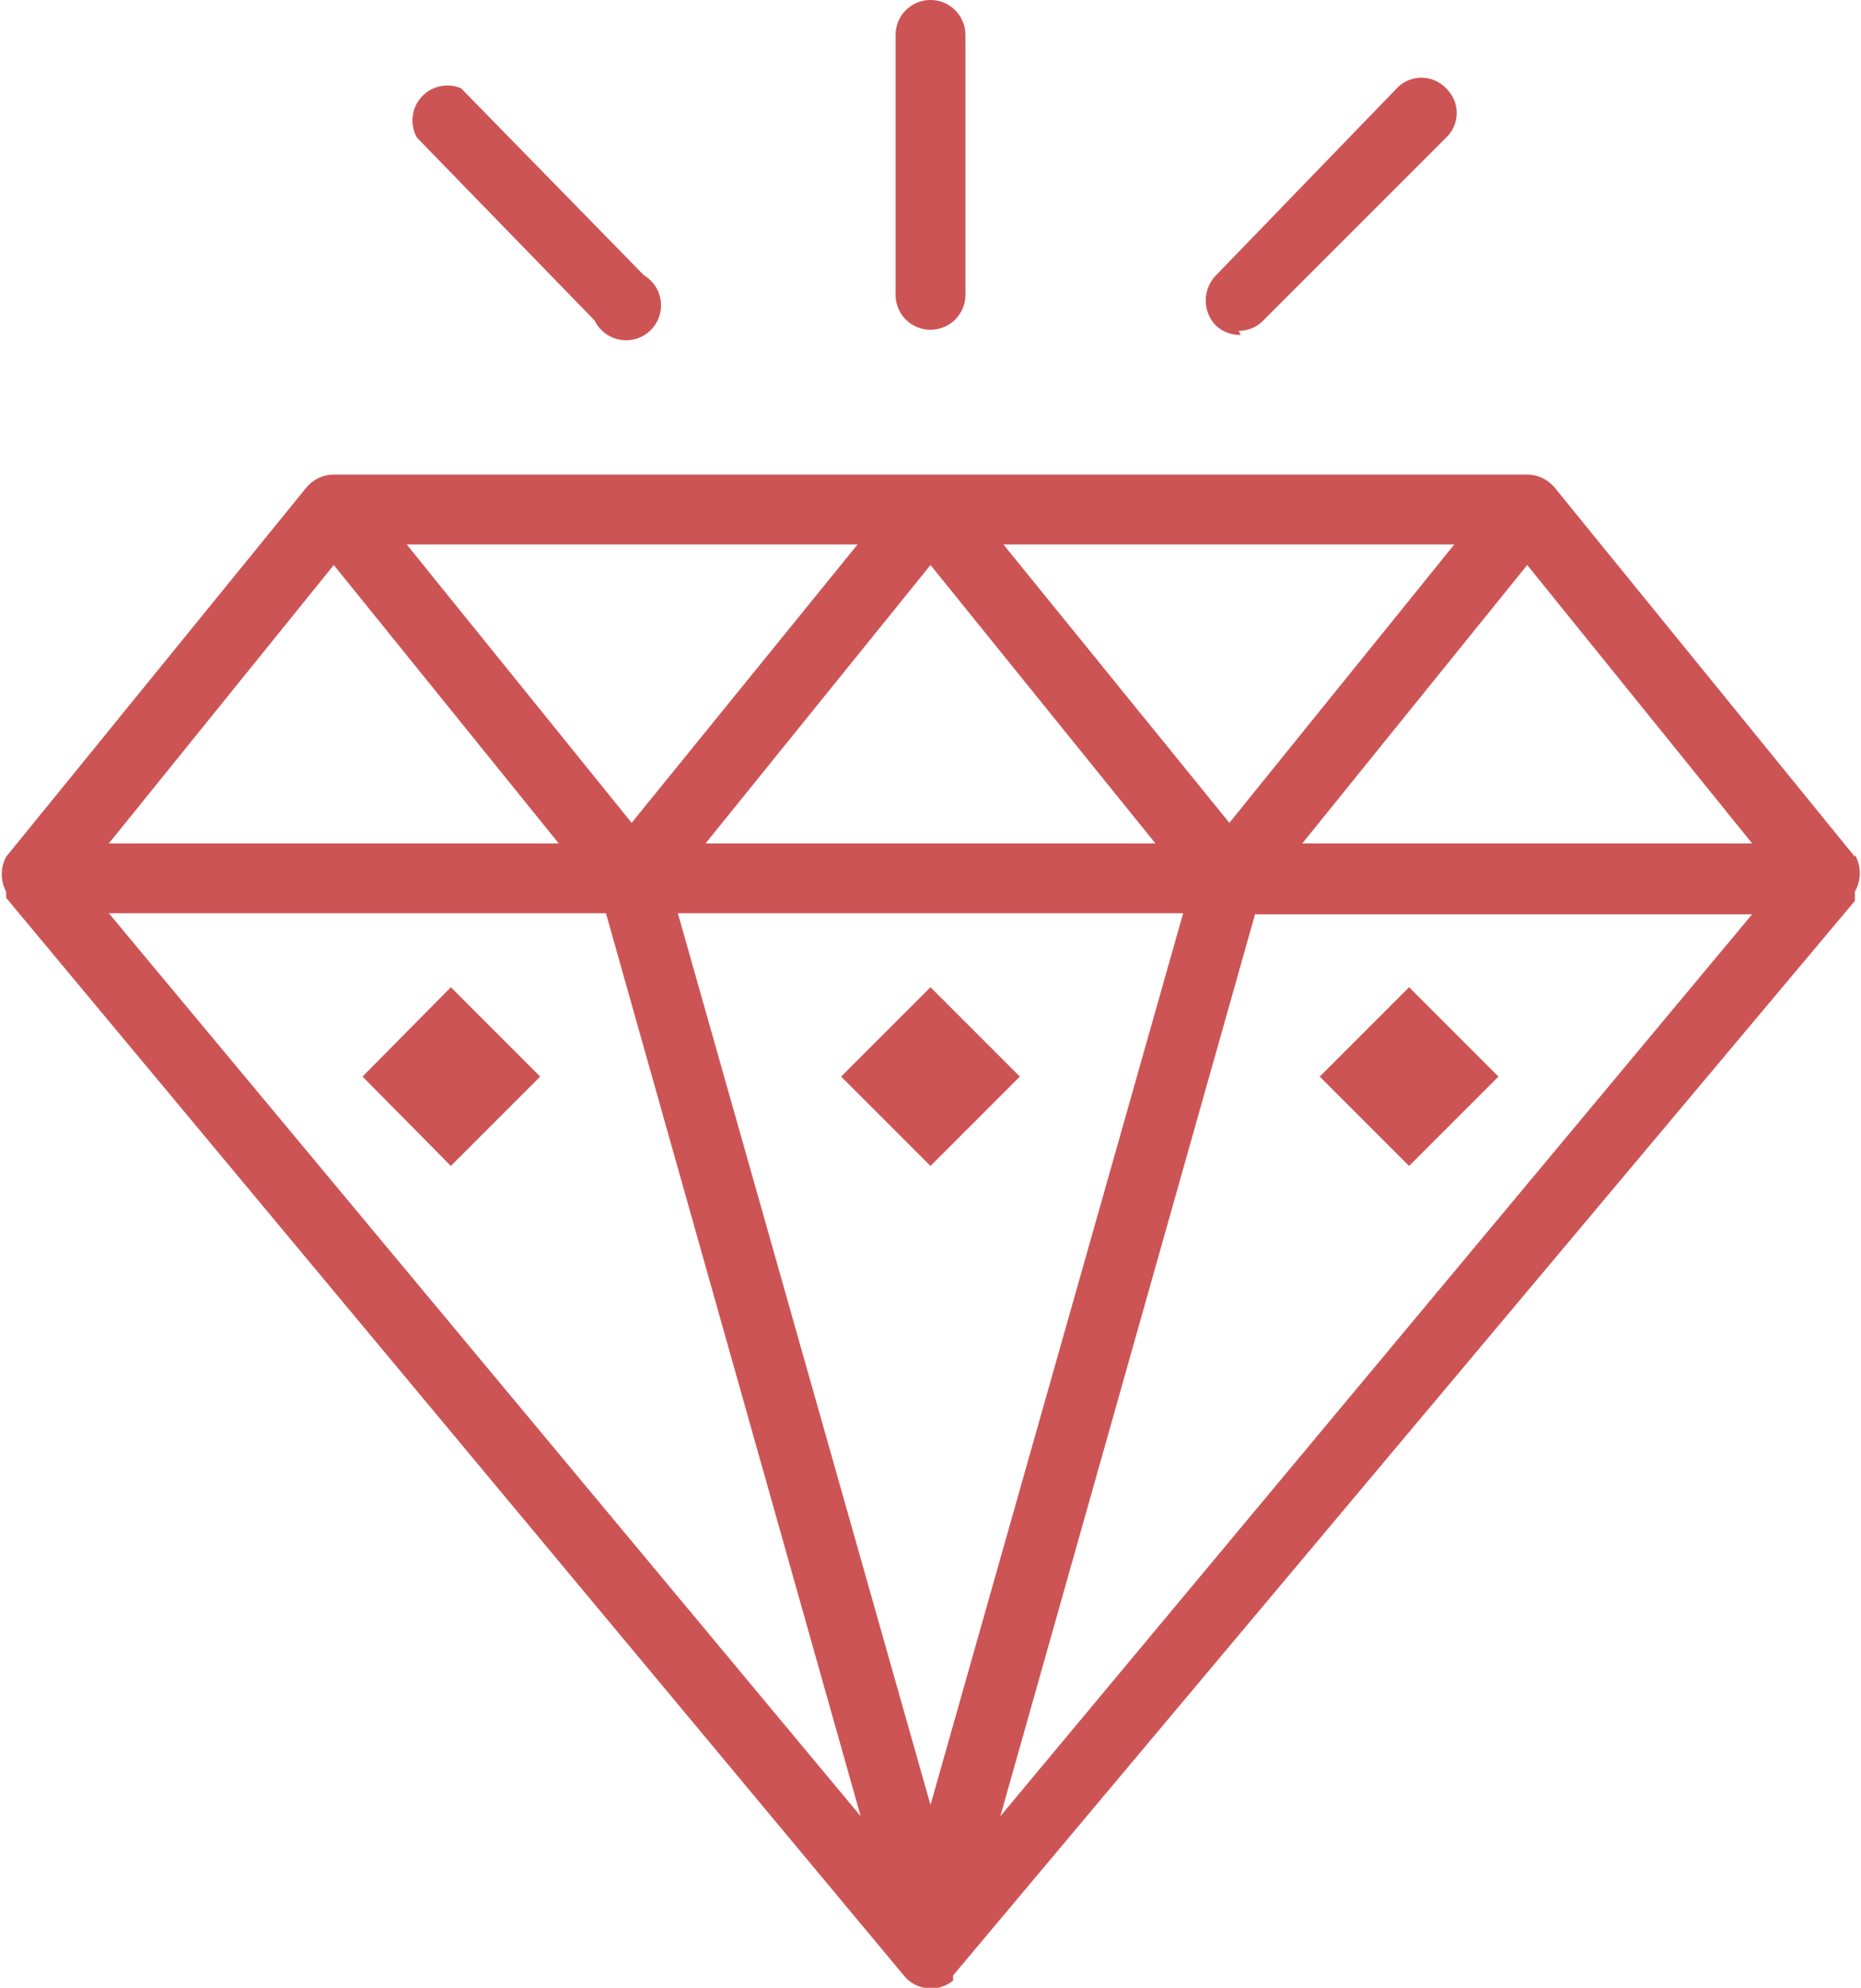 <svg id="Layer_1" data-name="Layer 1" xmlns="http://www.w3.org/2000/svg" width="18.12" height="19.35" viewBox="0 0 18.12 19.35">
  <defs>
    <style>
      .cls-1 {
        fill: #cd5455;
      }
    </style>
  </defs>
  <g>
    <path class="cls-1" d="M13.79,10.8l.87-.87.87.87-.87.87Z" transform="translate(-0.94 -0.32)"/>
    <path class="cls-1" d="M9.13,10.8,10,9.93l.87.87-.87.87Z" transform="translate(-0.94 -0.32)"/>
    <path class="cls-1" d="M4.47,10.8l.86-.87.87.87-.87.87Z" transform="translate(-0.94 -0.32)"/>
    <path class="cls-1" d="M19,8.66,16.08,5.07a.35.35,0,0,0-.27-.13H4.19a.35.35,0,0,0-.27.13L1,8.66A.36.36,0,0,0,1,9l0,.06H1L9.74,19.55a.34.34,0,0,0,.48.05l0-.05L19,9.09h0L19,9a.36.36,0,0,0,0-.36Zm-1-.13H13.62l2.19-2.71ZM7.54,9.21h4.92L10,17.89Zm3.17-3.59H15.1L12.91,8.33Zm1.48,2.91H7.81L10,5.82Zm-5.1-.2L4.9,5.62H9.29ZM4.19,5.82,6.38,8.53H2ZM6.84,9.21,9.32,18,2,9.21ZM10.68,18l2.48-8.78H18Z" transform="translate(-0.94 -0.32)"/>
    <path class="cls-1" d="M10,3.53a.34.34,0,0,0,.34-.34h0V.66a.34.34,0,1,0-.68,0V3.19a.34.34,0,0,0,.34.34Z" transform="translate(-0.94 -0.32)"/>
    <path class="cls-1" d="M6.73,3.44A.34.34,0,1,0,7.21,3h0L5.43,1.18A.34.34,0,0,0,5,1.66Z" transform="translate(-0.94 -0.32)"/>
    <path class="cls-1" d="M13,3.54a.33.33,0,0,0,.24-.1l1.78-1.78a.33.33,0,0,0,0-.48.33.33,0,0,0-.48,0h0L12.78,3a.35.35,0,0,0,0,.49.34.34,0,0,0,.24.09Z" transform="translate(-0.94 -0.32)"/>
  </g>
</svg>

